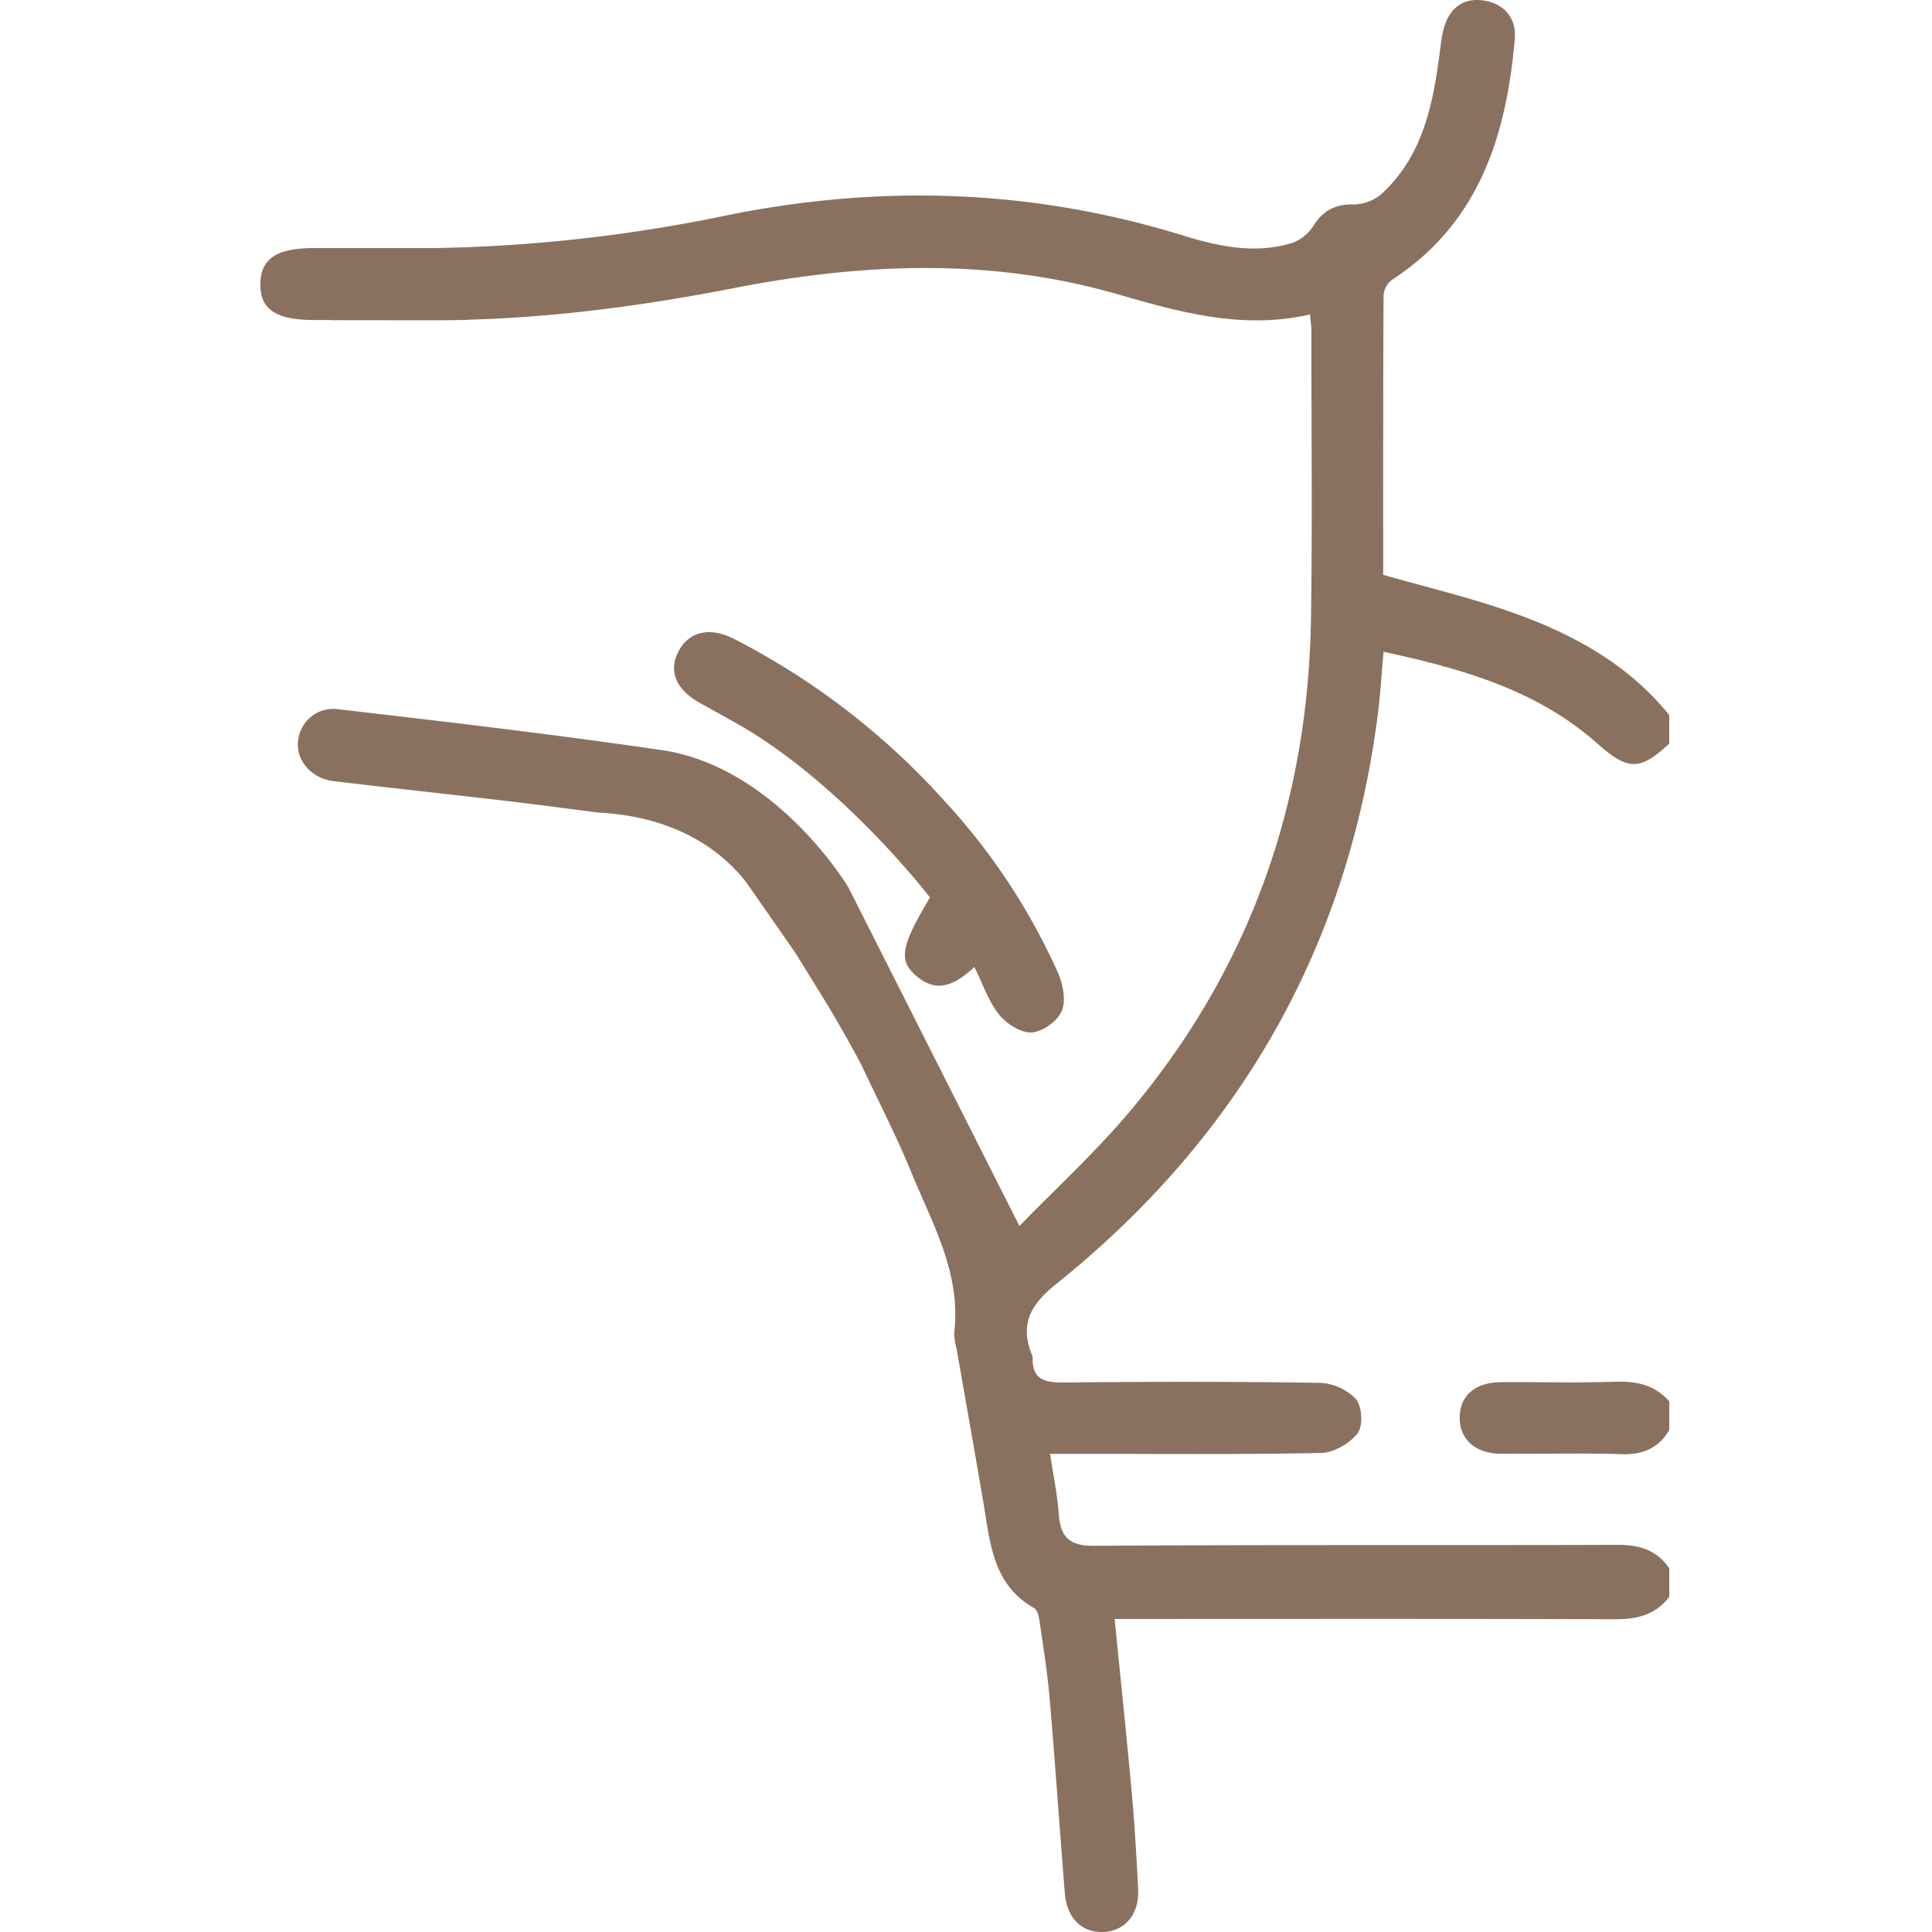 <svg xmlns="http://www.w3.org/2000/svg" width="512" height="512" viewBox="0 0 512 512"><defs><clipPath id="a"><path transform="translate(-3603 -3126)" fill="#fff" stroke="#707070" d="M0 0h512v512H0z"/></clipPath><clipPath id="b"><path d="M0-539.361h373.378v512H0z" transform="translate(0 539.361)"/></clipPath></defs><g transform="translate(3603 3126)" clip-path="url(#a)"><g clip-path="url(#b)" transform="translate(-3534 -3126)" fill="#8A715F"><path d="M106.333 198.779c-28.448-4.149-57.048-7.507-85.631-10.819a9.385 9.385 0 00-10.705 8.385c-.62 5.118 3.474 9.957 9.4 10.665 15.23 1.821 30.482 3.455 45.717 5.236 8.107.948 16.2 2.047 24.515 3.1 16.33.845 29.869 6.916 38.871 18.13.514.639 13.451 19.309 13.451 19.309 2.428 3.93 4.83 7.823 7.406 11.994 4.971 8.068 9.928 17.433 9.928 17.433 4.607 9.836 9.315 18.921 13.173 28.354 5.576 13.636 13.261 26.791 11.427 42.477a15.9 15.9 0 00.614 4.353c2.376 13.644 4.812 27.276 7.128 40.93 1.791 10.557 2.436 21.591 13.372 27.8.859.487 1.294 2.161 1.466 3.35.995 6.858 2.112 13.713 2.7 20.611 1.472 17.175 2.641 34.376 4.019 51.56.539 6.732 4.545 10.623 10.323 10.343 5.73-.278 9.442-4.763 9.108-11.391-.425-8.4-.9-16.806-1.657-25.182-1.378-15.217-2.982-30.413-4.567-46.379h7.611c41.682 0 83.362-.072 125.043.08 5.82.022 10.689-1.186 14.328-5.921v-7.58c-3.267-4.755-7.776-6.23-13.5-6.212-46.312.152-92.626-.063-138.935.249-6.744.046-8.931-2.474-9.37-8.554-.361-5.006-1.407-9.961-2.282-15.819h6.79c21.683 0 43.37.22 65.043-.235 3.362-.071 7.6-2.521 9.665-5.222 1.48-1.938 1.187-7.123-.448-9.065a14.13 14.13 0 00-9.59-4.291c-22.518-.361-45.047-.316-67.569-.094-5.1.051-8.705-.578-8.509-6.694a1.663 1.663 0 00-.195-.6c-3.252-8.2-.468-13.256 6.541-18.889 48.157-38.7 76.988-88.652 85.042-150.195.73-5.578 1.058-11.206 1.615-17.267 20.9 4.532 40.592 10.1 56.6 24.28 8.185 7.25 11.28 7.308 19.094.067v-7.58c-11.236-13.918-26.4-21.923-42.83-27.621-10.652-3.693-21.676-6.313-32.975-9.54 0-24.575-.037-49.4.1-74.219a5.625 5.625 0 012.264-3.978c23.089-15.049 30.272-38.21 32.514-63.792.453-5.165-2.39-9.06-7.628-10.1-5.16-1.023-9.088 1.139-10.887 6.288a27.017 27.017 0 00-1.134 5.529c-1.828 14.53-4.249 28.881-15.767 39.431a11.847 11.847 0 01-7.514 2.686c-4.777-.057-7.88 1.656-10.417 5.637a11.391 11.391 0 01-5.646 4.56c-9.884 3.057-19.693.889-29.121-2.025-39.877-12.32-80.259-13.524-120.889-5.249a411.718 411.718 0 01-83.212 8.7l-23.586-.042q1.357 9.514 2.181 19.068l26.615.033c27.03.033 53.562-3.346 80.07-8.512 33.907-6.606 67.911-8.14 101.77 1.656 16.467 4.763 33.176 9.424 50.9 5.316.151 1.776.346 3.01.346 4.244 0 25.472.295 50.948-.1 76.414-.764 49-16.278 92.818-47.9 130.438-9.234 10.987-19.922 20.756-29.36 30.482l-45.36-89.811s-19.092-31.883-49.48-36.314"/><path d="M127.462 192.42c-3.852-2.152-7.346-4.125-10.846-6.053-6.513-3.582-8.594-8.564-5.754-13.853 2.774-5.167 8.218-6.485 14.721-3.173a193.849 193.849 0 0155.684 42.886 168.379 168.379 0 0130.113 45.586c1.332 3.034 2.178 7.349 1 10.113-1.14 2.673-5.1 5.53-7.973 5.687s-6.693-2.3-8.661-4.763c-2.787-3.488-4.257-8.03-6.52-12.586-4.913 4.538-9.739 7.178-15.316 2.44-4.865-4.132-4.224-7.87 3.533-20.864 0 0-22.343-29.227-49.98-45.421M65.266 65.726c-11.313.008-26.96.014-51 .014-9.9 0-14.1 2.757-14.262 9.334-.165 6.885 4.038 9.738 14.42 9.739h40.222a30.136 30.136 0 0110.62-19.087m308.111 313.253c-2.859 4.79-6.979 6.572-12.612 6.394-10.681-.338-21.381-.034-32.074-.124-6.728-.057-10.839-3.776-10.858-9.522-.02-5.768 4.022-9.376 10.846-9.431 10.064-.078 20.135.22 30.187-.118 5.71-.191 10.657.734 14.511 5.221z"/></g></g></svg>